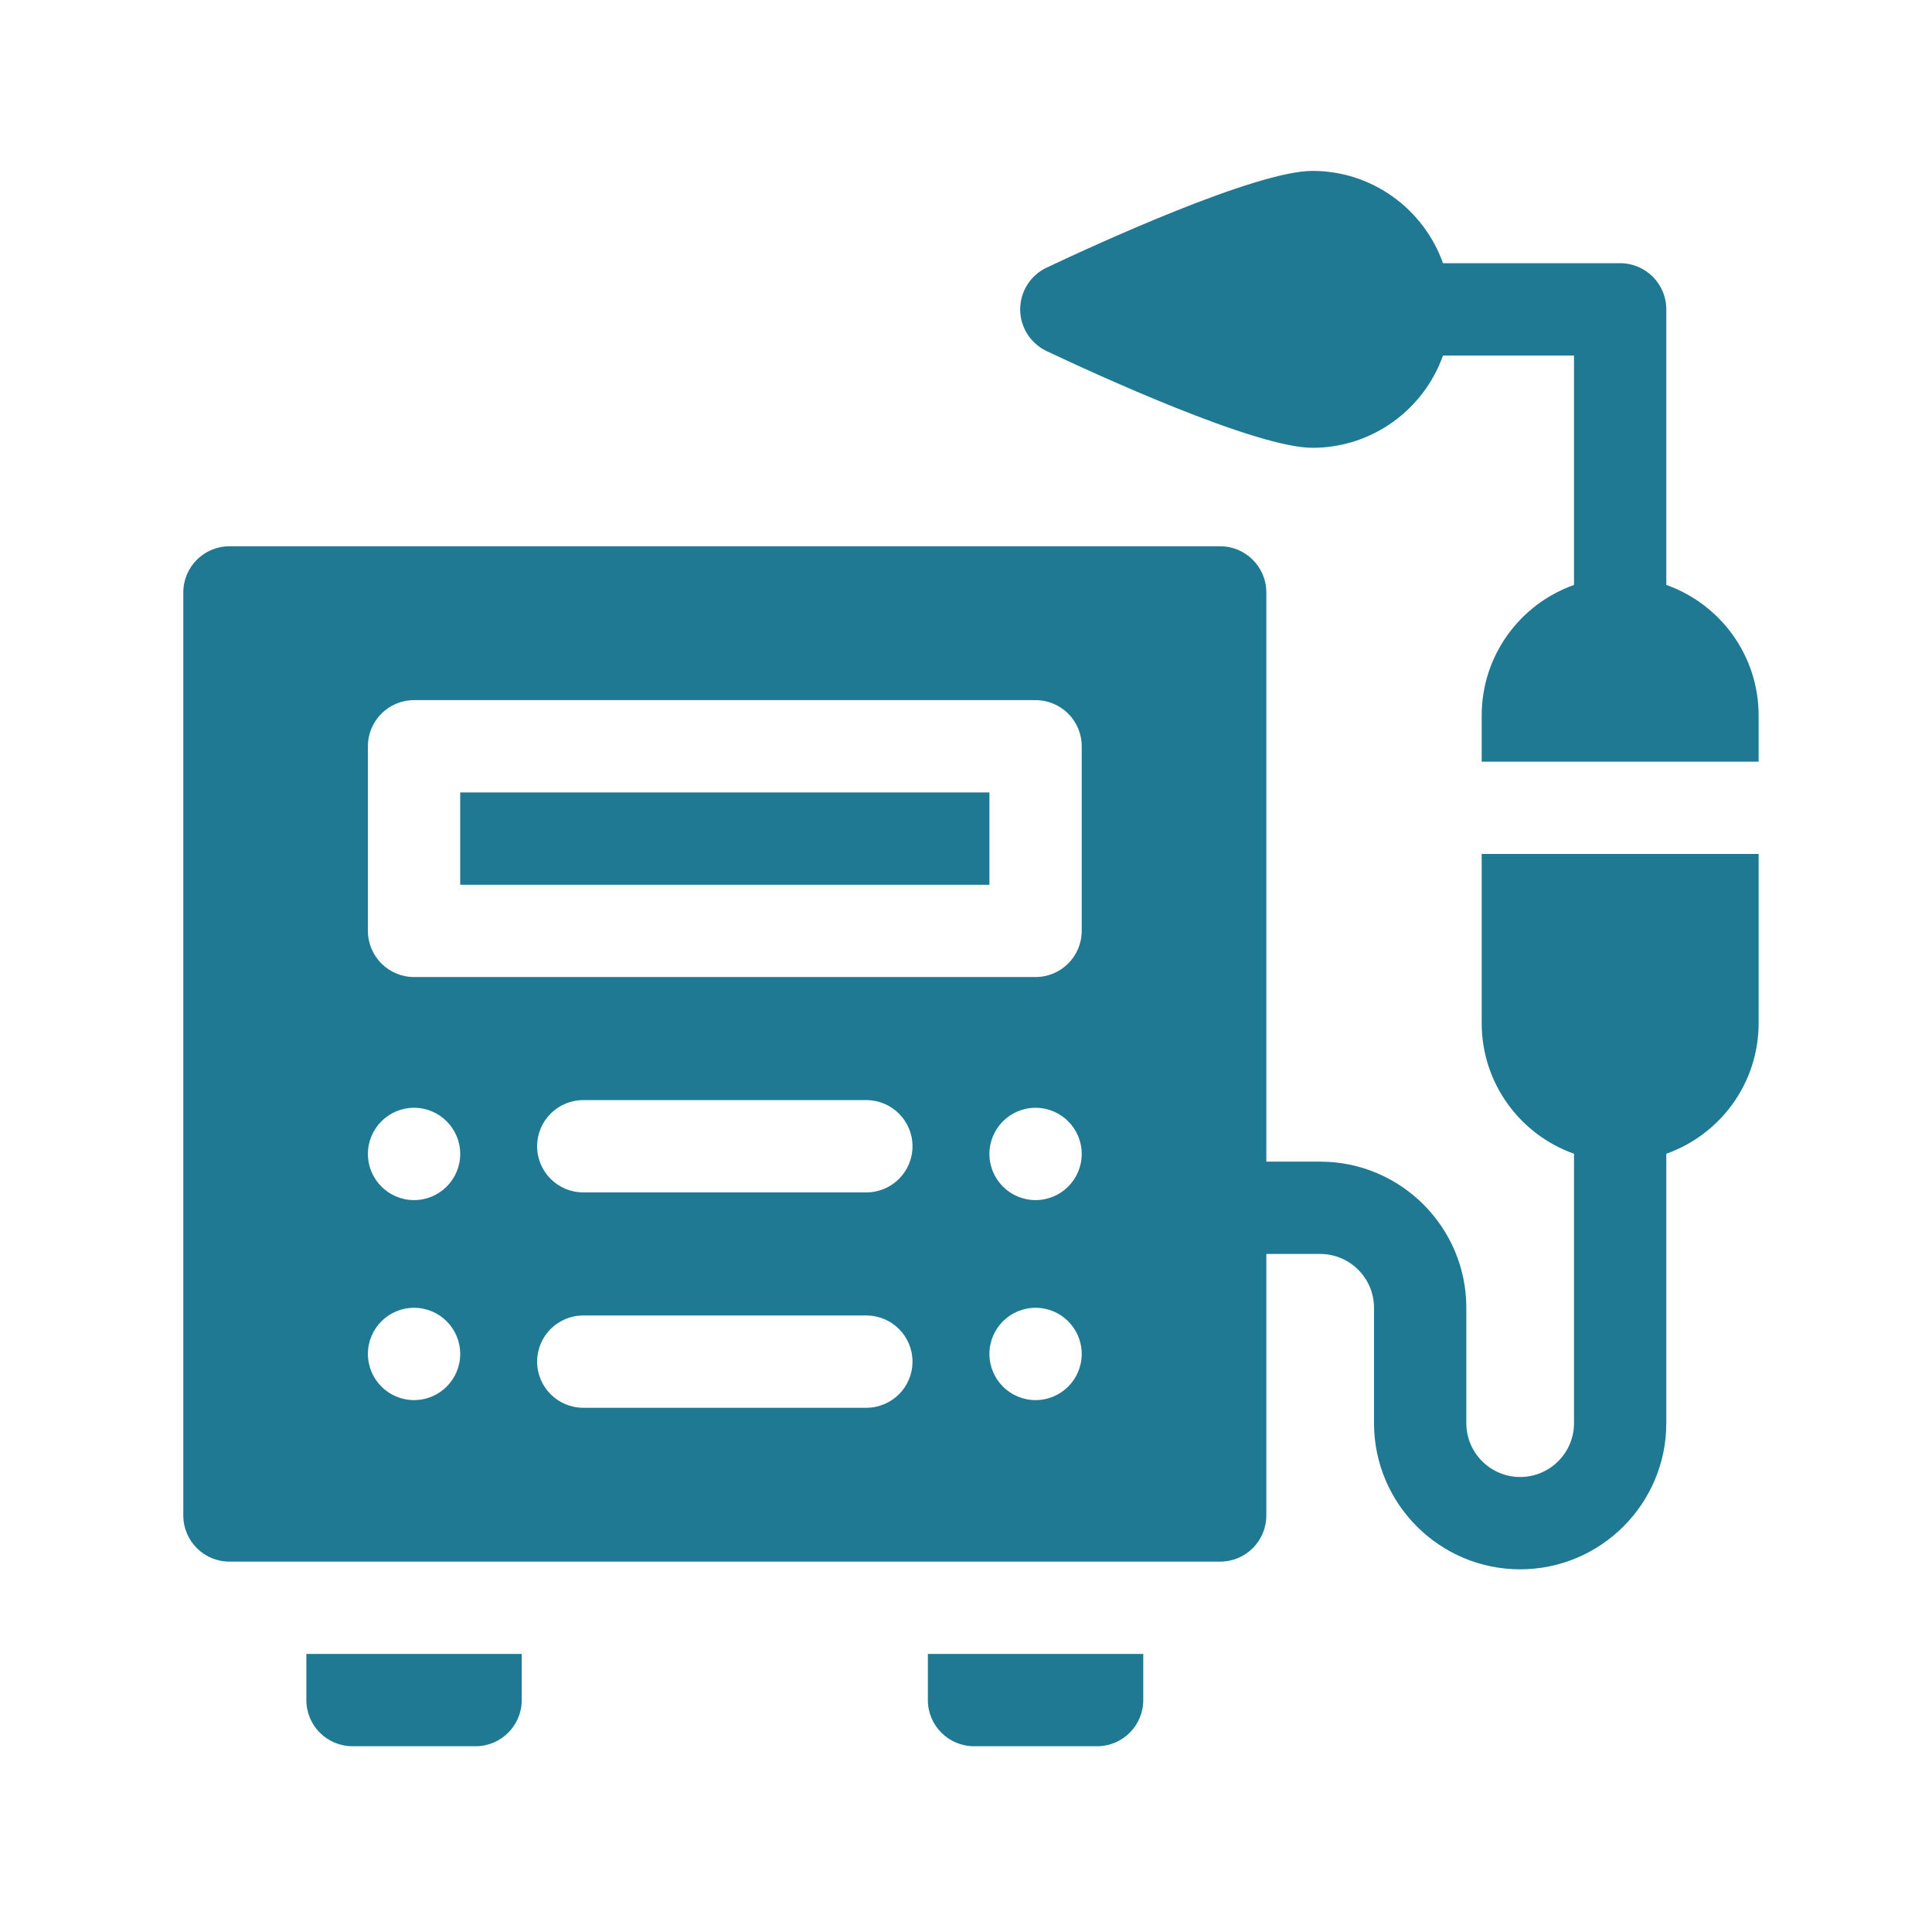 <svg width="65" height="65" viewBox="0 0 65 65" fill="none" xmlns="http://www.w3.org/2000/svg">
<path d="M10.307 57.197C10.307 58.055 11.002 58.75 11.86 58.75H16.001C16.858 58.75 17.553 58.055 17.553 57.197V55.645H10.307V57.197ZM31.217 57.197C31.217 58.055 31.913 58.75 32.77 58.75H36.911C37.768 58.75 38.464 58.055 38.464 57.197V55.645H31.217V57.197ZM15.483 26.66H33.288V29.766H15.483V26.66ZM56.061 19.68V10.408C56.061 9.551 55.366 8.855 54.508 8.855H48.548C47.907 7.048 46.181 5.75 44.157 5.75C42.242 5.75 36.826 8.241 35.212 9.005C34.946 9.13 34.721 9.329 34.564 9.577C34.406 9.826 34.323 10.114 34.323 10.408C34.323 10.702 34.406 10.99 34.564 11.239C34.721 11.487 34.946 11.686 35.212 11.812C36.826 12.575 42.242 15.066 44.157 15.066C46.181 15.066 47.907 13.768 48.548 11.961H52.956V19.68C51.147 20.32 49.85 22.044 49.85 24.072V25.625H59.167V24.072C59.167 22.044 57.87 20.32 56.061 19.68Z" fill="#1F7993"/>
<path d="M49.85 34.424C49.85 36.452 51.147 38.176 52.956 38.816V47.881C52.956 48.88 52.143 49.692 51.144 49.692C50.145 49.692 49.333 48.88 49.333 47.881V43.999C49.333 41.288 47.127 39.082 44.416 39.082H42.604V19.932C42.604 19.074 41.909 18.379 41.051 18.379H7.719C6.862 18.379 6.167 19.074 6.167 19.932V50.986C6.167 51.844 6.862 52.539 7.719 52.539H41.051C41.909 52.539 42.604 51.844 42.604 50.986V42.188H44.416C45.414 42.188 46.227 43 46.227 43.999V47.881C46.227 50.592 48.433 52.798 51.144 52.798C53.855 52.798 56.061 50.592 56.061 47.881V38.816C57.87 38.176 59.167 36.452 59.167 34.424V28.73H49.85V34.424ZM13.93 47.105C13.073 47.105 12.378 46.409 12.378 45.552C12.378 44.694 13.073 43.999 13.93 43.999C14.788 43.999 15.483 44.694 15.483 45.552C15.483 46.409 14.788 47.105 13.93 47.105ZM13.93 40.376C13.073 40.376 12.378 39.681 12.378 38.823C12.378 37.966 13.073 37.27 13.93 37.27C14.788 37.27 15.483 37.966 15.483 38.823C15.483 39.681 14.788 40.376 13.93 40.376ZM29.147 47.363H19.624C18.766 47.363 18.071 46.668 18.071 45.81C18.071 44.953 18.766 44.258 19.624 44.258H29.147C30.005 44.258 30.7 44.953 30.7 45.81C30.7 46.668 30.005 47.363 29.147 47.363ZM29.147 40.117H19.624C18.766 40.117 18.071 39.422 18.071 38.565C18.071 37.707 18.766 37.012 19.624 37.012H29.147C30.005 37.012 30.7 37.707 30.7 38.565C30.7 39.422 30.005 40.117 29.147 40.117ZM34.84 47.105C33.983 47.105 33.288 46.409 33.288 45.552C33.288 44.694 33.983 43.999 34.84 43.999C35.698 43.999 36.393 44.694 36.393 45.552C36.393 46.409 35.698 47.105 34.84 47.105ZM34.84 40.376C33.983 40.376 33.288 39.681 33.288 38.823C33.288 37.966 33.983 37.27 34.84 37.27C35.698 37.27 36.393 37.966 36.393 38.823C36.393 39.681 35.698 40.376 34.84 40.376ZM36.393 31.318C36.393 32.176 35.698 32.871 34.84 32.871H13.93C13.073 32.871 12.378 32.176 12.378 31.318V25.107C12.378 24.25 13.073 23.555 13.93 23.555H34.84C35.698 23.555 36.393 24.25 36.393 25.107V31.318Z" fill="#1F7993"/>
</svg>
